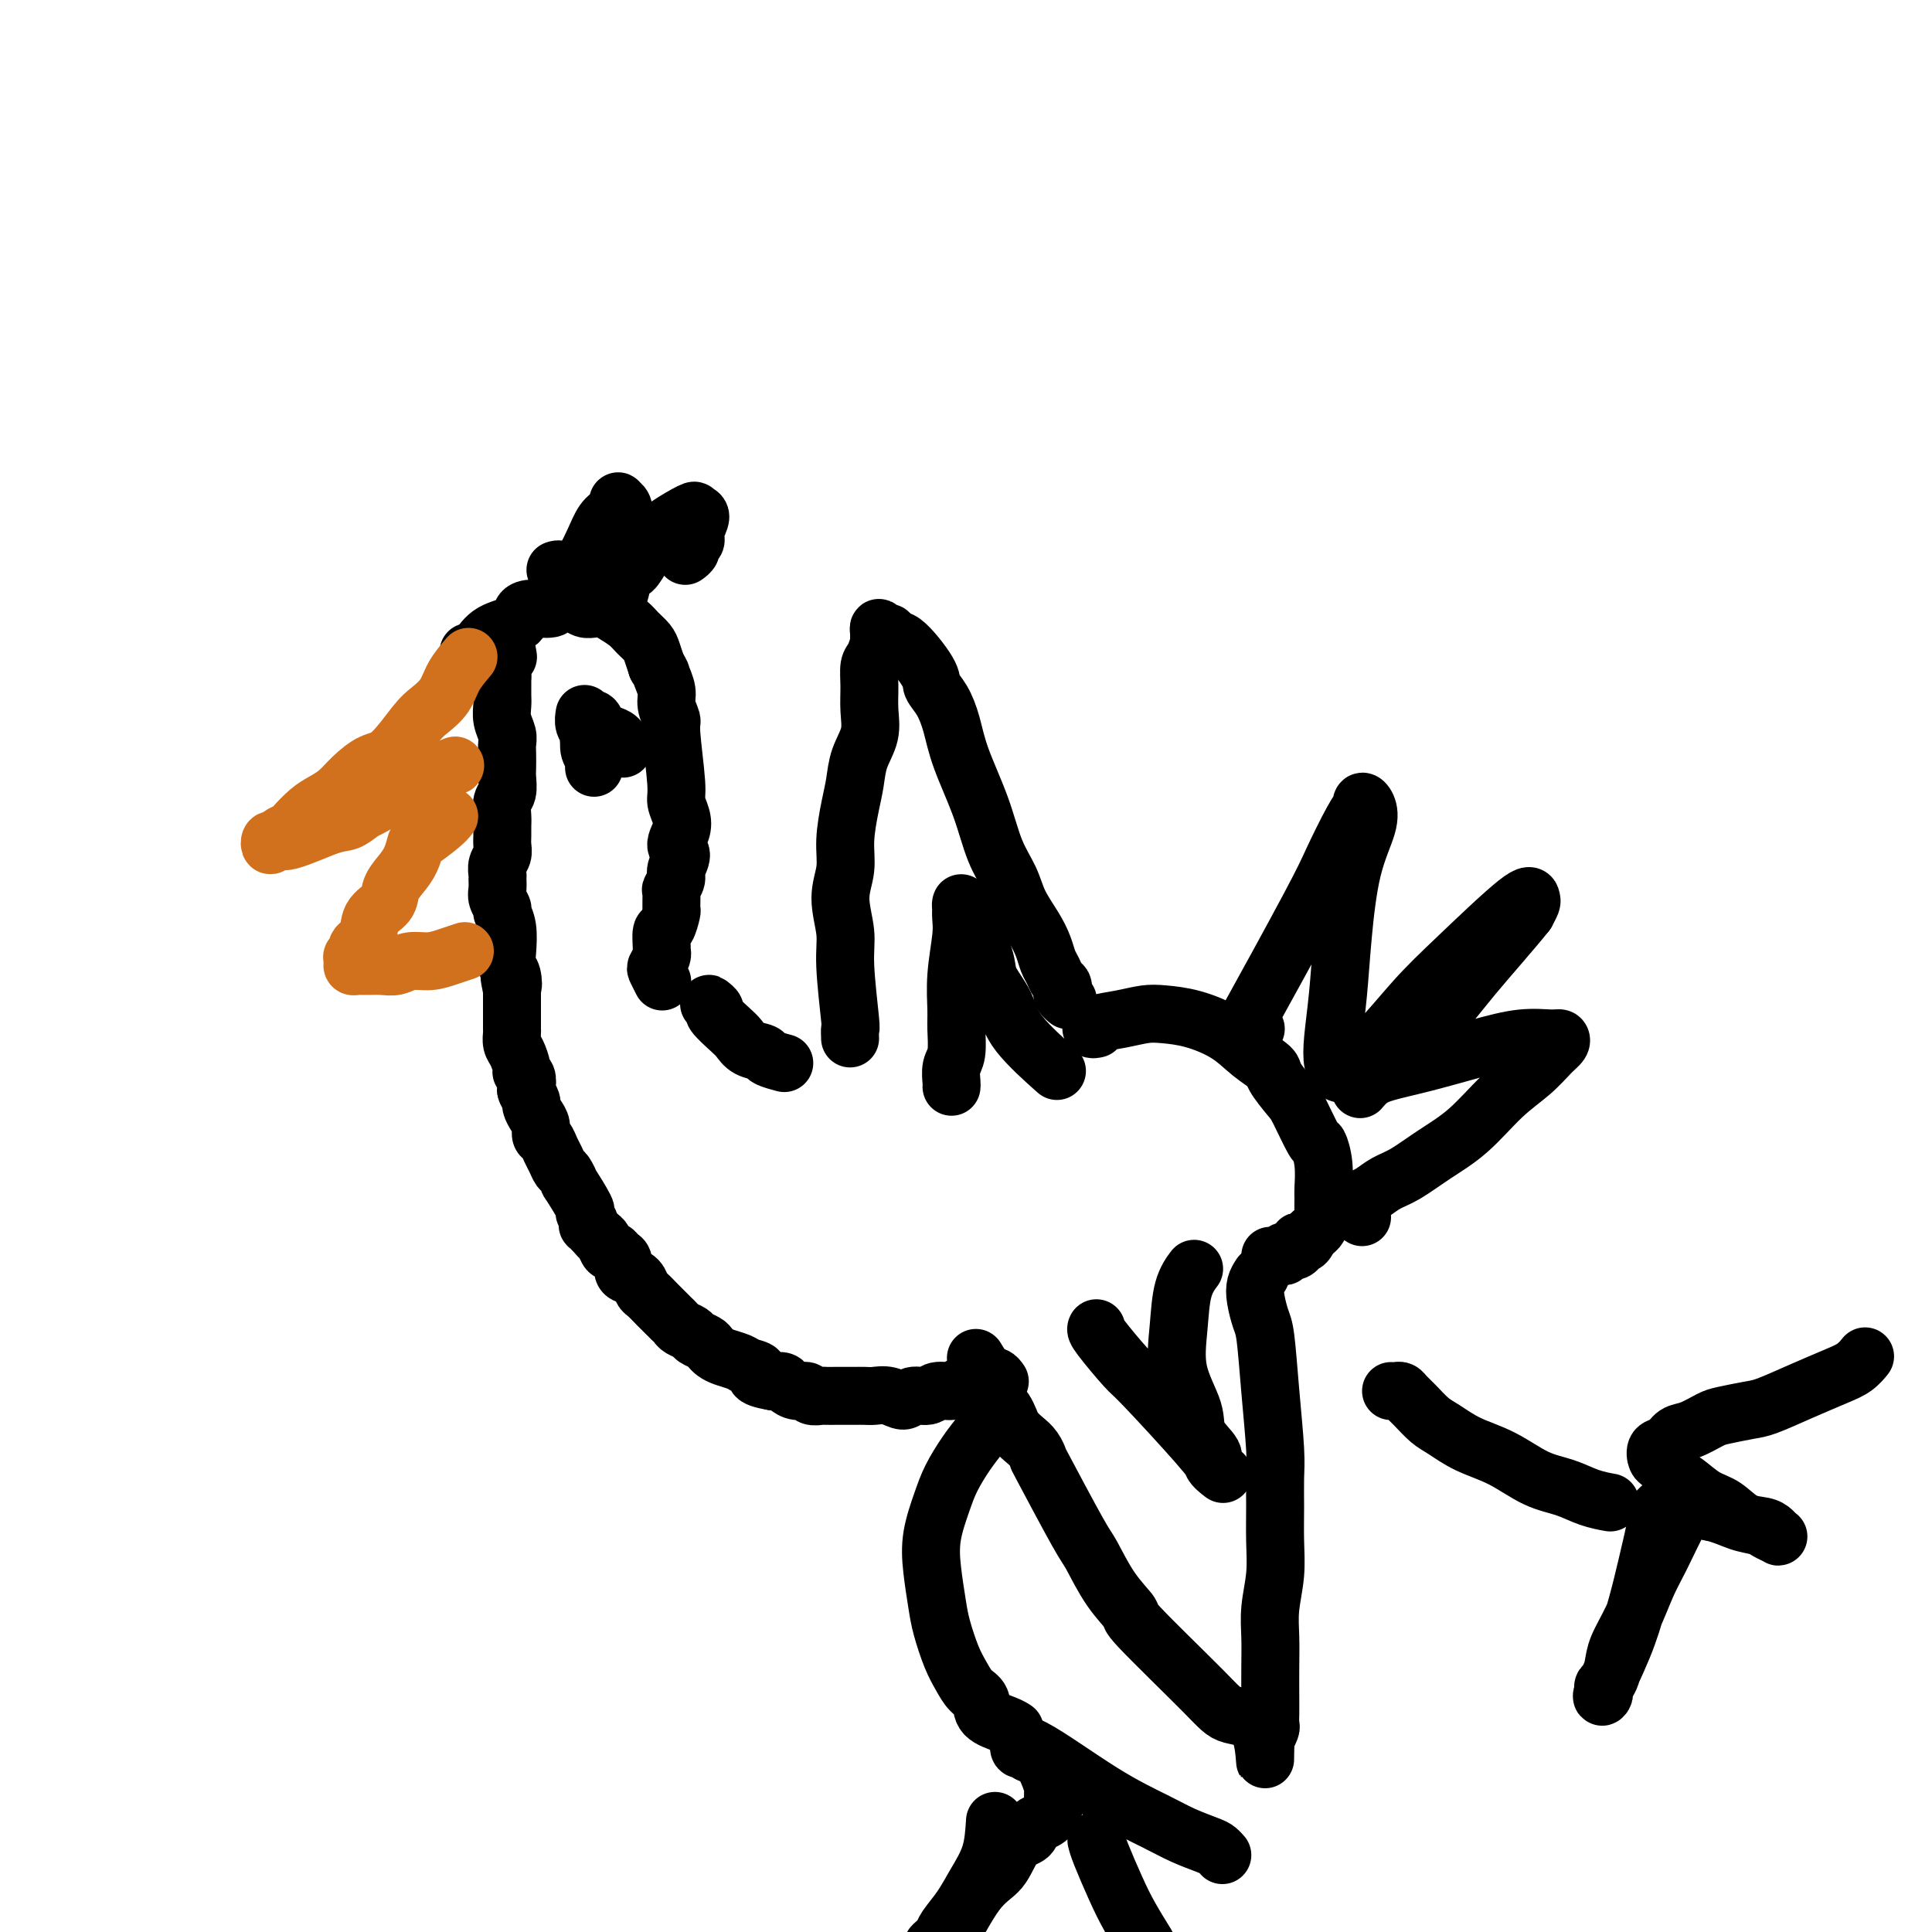 <svg viewBox='0 0 400 400' version='1.1' xmlns='http://www.w3.org/2000/svg' xmlns:xlink='http://www.w3.org/1999/xlink'><g fill='none' stroke='#000000' stroke-width='12' stroke-linecap='round' stroke-linejoin='round'><path d='M97,135c0.651,-0.130 1.303,-0.259 2,-1c0.697,-0.741 1.441,-2.092 3,-3c1.559,-0.908 3.934,-1.371 5,-2c1.066,-0.629 0.824,-1.422 1,-2c0.176,-0.578 0.769,-0.939 2,-1c1.231,-0.061 3.099,0.180 4,0c0.901,-0.180 0.836,-0.781 1,-1c0.164,-0.219 0.558,-0.055 1,0c0.442,0.055 0.933,0.001 1,0c0.067,-0.001 -0.291,0.052 0,0c0.291,-0.052 1.232,-0.208 2,0c0.768,0.208 1.364,0.780 2,1c0.636,0.220 1.311,0.089 2,0c0.689,-0.089 1.393,-0.137 2,0c0.607,0.137 1.118,0.459 2,1c0.882,0.541 2.134,1.303 3,2c0.866,0.697 1.346,1.331 2,2c0.654,0.669 1.484,1.372 2,2c0.516,0.628 0.719,1.179 1,2c0.281,0.821 0.641,1.910 1,3'/><path d='M136,138c1.089,1.700 0.813,1.449 1,2c0.187,0.551 0.839,1.905 1,3c0.161,1.095 -0.168,1.931 0,3c0.168,1.069 0.833,2.373 1,3c0.167,0.627 -0.164,0.579 0,3c0.164,2.421 0.824,7.310 1,10c0.176,2.690 -0.130,3.181 0,4c0.130,0.819 0.696,1.967 1,3c0.304,1.033 0.345,1.953 0,3c-0.345,1.047 -1.077,2.221 -1,3c0.077,0.779 0.963,1.162 1,2c0.037,0.838 -0.775,2.131 -1,3c-0.225,0.869 0.137,1.316 0,2c-0.137,0.684 -0.771,1.606 -1,2c-0.229,0.394 -0.051,0.260 0,1c0.051,0.740 -0.025,2.352 0,3c0.025,0.648 0.150,0.331 0,1c-0.150,0.669 -0.575,2.325 -1,3c-0.425,0.675 -0.849,0.370 -1,1c-0.151,0.630 -0.027,2.195 0,3c0.027,0.805 -0.042,0.850 0,1c0.042,0.150 0.193,0.405 0,1c-0.193,0.595 -0.732,1.531 -1,2c-0.268,0.469 -0.264,0.473 0,1c0.264,0.527 0.790,1.579 1,2c0.210,0.421 0.105,0.210 0,0'/><path d='M148,209c-0.387,-0.395 -0.773,-0.790 -1,-1c-0.227,-0.210 -0.293,-0.236 0,0c0.293,0.236 0.945,0.736 1,1c0.055,0.264 -0.486,0.294 0,1c0.486,0.706 1.998,2.087 3,3c1.002,0.913 1.495,1.359 2,2c0.505,0.641 1.022,1.478 2,2c0.978,0.522 2.417,0.727 3,1c0.583,0.273 0.311,0.612 1,1c0.689,0.388 2.340,0.825 3,1c0.660,0.175 0.330,0.087 0,0'/><path d='M176,215c-0.033,-0.908 -0.066,-1.816 0,-2c0.066,-0.184 0.232,0.357 0,-2c-0.232,-2.357 -0.862,-7.611 -1,-11c-0.138,-3.389 0.215,-4.913 0,-7c-0.215,-2.087 -0.996,-4.738 -1,-7c-0.004,-2.262 0.771,-4.134 1,-6c0.229,-1.866 -0.089,-3.727 0,-6c0.089,-2.273 0.584,-4.960 1,-7c0.416,-2.040 0.753,-3.434 1,-5c0.247,-1.566 0.405,-3.305 1,-5c0.595,-1.695 1.626,-3.345 2,-5c0.374,-1.655 0.090,-3.316 0,-5c-0.090,-1.684 0.014,-3.393 0,-5c-0.014,-1.607 -0.147,-3.113 0,-4c0.147,-0.887 0.575,-1.157 1,-2c0.425,-0.843 0.849,-2.260 1,-3c0.151,-0.740 0.030,-0.801 0,-1c-0.030,-0.199 0.031,-0.534 0,-1c-0.031,-0.466 -0.153,-1.063 0,-1c0.153,0.063 0.580,0.786 1,1c0.420,0.214 0.834,-0.082 1,0c0.166,0.082 0.083,0.541 0,1'/><path d='M184,132c0.547,0.225 0.916,-0.211 1,0c0.084,0.211 -0.115,1.069 0,1c0.115,-0.069 0.545,-1.066 2,0c1.455,1.066 3.935,4.195 5,6c1.065,1.805 0.715,2.285 1,3c0.285,0.715 1.206,1.663 2,3c0.794,1.337 1.463,3.063 2,5c0.537,1.937 0.944,4.085 2,7c1.056,2.915 2.762,6.597 4,10c1.238,3.403 2.009,6.528 3,9c0.991,2.472 2.202,4.290 3,6c0.798,1.710 1.184,3.311 2,5c0.816,1.689 2.064,3.464 3,5c0.936,1.536 1.561,2.831 2,4c0.439,1.169 0.692,2.211 1,3c0.308,0.789 0.670,1.324 1,2c0.330,0.676 0.628,1.491 1,2c0.372,0.509 0.818,0.711 1,1c0.182,0.289 0.101,0.666 0,1c-0.101,0.334 -0.223,0.626 0,1c0.223,0.374 0.791,0.832 1,1c0.209,0.168 0.060,0.048 0,0c-0.060,-0.048 -0.030,-0.024 0,0'/><path d='M227,213c-0.419,0.091 -0.837,0.182 -1,0c-0.163,-0.182 -0.069,-0.635 1,-1c1.069,-0.365 3.114,-0.640 5,-1c1.886,-0.360 3.613,-0.806 5,-1c1.387,-0.194 2.435,-0.137 4,0c1.565,0.137 3.646,0.352 6,1c2.354,0.648 4.981,1.728 7,3c2.019,1.272 3.432,2.735 5,4c1.568,1.265 3.292,2.333 4,3c0.708,0.667 0.399,0.932 1,2c0.601,1.068 2.112,2.937 3,4c0.888,1.063 1.152,1.318 2,3c0.848,1.682 2.280,4.790 3,6c0.720,1.210 0.729,0.522 1,1c0.271,0.478 0.806,2.123 1,4c0.194,1.877 0.049,3.988 0,5c-0.049,1.012 -0.002,0.925 0,2c0.002,1.075 -0.041,3.310 0,4c0.041,0.690 0.166,-0.166 0,0c-0.166,0.166 -0.622,1.352 -1,2c-0.378,0.648 -0.680,0.756 -1,1c-0.320,0.244 -0.660,0.622 -1,1'/><path d='M271,256c-0.915,2.482 -1.703,1.186 -2,1c-0.297,-0.186 -0.103,0.739 0,1c0.103,0.261 0.116,-0.140 0,0c-0.116,0.140 -0.359,0.822 -1,1c-0.641,0.178 -1.678,-0.149 -2,0c-0.322,0.149 0.071,0.772 0,1c-0.071,0.228 -0.607,0.061 -1,0c-0.393,-0.061 -0.644,-0.016 -1,0c-0.356,0.016 -0.816,0.005 -1,0c-0.184,-0.005 -0.092,-0.002 0,0'/><path d='M261,264c-0.399,0.612 -0.798,1.224 -1,2c-0.202,0.776 -0.208,1.715 0,3c0.208,1.285 0.630,2.915 1,4c0.370,1.085 0.688,1.624 1,4c0.312,2.376 0.619,6.587 1,11c0.381,4.413 0.835,9.028 1,12c0.165,2.972 0.040,4.303 0,6c-0.040,1.697 0.003,3.761 0,6c-0.003,2.239 -0.053,4.652 0,7c0.053,2.348 0.210,4.630 0,7c-0.210,2.370 -0.788,4.826 -1,7c-0.212,2.174 -0.057,4.064 0,6c0.057,1.936 0.016,3.918 0,6c-0.016,2.082 -0.008,4.265 0,6c0.008,1.735 0.016,3.024 0,4c-0.016,0.976 -0.057,1.639 0,2c0.057,0.361 0.211,0.419 0,1c-0.211,0.581 -0.789,1.686 -1,2c-0.211,0.314 -0.057,-0.163 0,0c0.057,0.163 0.015,0.967 0,1c-0.015,0.033 -0.004,-0.705 0,-1c0.004,-0.295 0.002,-0.148 0,0'/><path d='M262,360c-0.214,9.271 0.251,2.449 -1,-1c-1.251,-3.449 -4.217,-3.525 -6,-4c-1.783,-0.475 -2.383,-1.350 -6,-5c-3.617,-3.650 -10.252,-10.077 -13,-13c-2.748,-2.923 -1.609,-2.344 -2,-3c-0.391,-0.656 -2.311,-2.549 -4,-5c-1.689,-2.451 -3.149,-5.461 -4,-7c-0.851,-1.539 -1.095,-1.605 -3,-5c-1.905,-3.395 -5.470,-10.117 -7,-13c-1.530,-2.883 -1.026,-1.927 -1,-2c0.026,-0.073 -0.427,-1.175 -1,-2c-0.573,-0.825 -1.267,-1.373 -2,-2c-0.733,-0.627 -1.507,-1.334 -2,-2c-0.493,-0.666 -0.707,-1.291 -1,-2c-0.293,-0.709 -0.666,-1.500 -1,-2c-0.334,-0.500 -0.629,-0.707 -1,-1c-0.371,-0.293 -0.817,-0.671 -1,-1c-0.183,-0.329 -0.101,-0.609 0,-1c0.101,-0.391 0.223,-0.892 0,-1c-0.223,-0.108 -0.792,0.177 -1,0c-0.208,-0.177 -0.056,-0.817 0,-1c0.056,-0.183 0.016,0.091 0,0c-0.016,-0.091 -0.008,-0.545 0,-1'/><path d='M205,286c-5.167,-8.500 -2.583,-4.250 0,0'/><path d='M207,286c-0.304,-0.431 -0.608,-0.861 -1,-1c-0.392,-0.139 -0.872,0.015 -1,0c-0.128,-0.015 0.095,-0.197 0,0c-0.095,0.197 -0.510,0.775 -1,1c-0.490,0.225 -1.055,0.098 -1,0c0.055,-0.098 0.732,-0.166 0,0c-0.732,0.166 -2.871,0.565 -4,1c-1.129,0.435 -1.246,0.906 -2,1c-0.754,0.094 -2.144,-0.189 -3,0c-0.856,0.189 -1.178,0.849 -2,1c-0.822,0.151 -2.145,-0.208 -3,0c-0.855,0.208 -1.241,0.984 -2,1c-0.759,0.016 -1.890,-0.728 -3,-1c-1.110,-0.272 -2.199,-0.073 -3,0c-0.801,0.073 -1.313,0.020 -2,0c-0.687,-0.020 -1.550,-0.005 -2,0c-0.450,0.005 -0.487,0.001 -1,0c-0.513,-0.001 -1.504,0.001 -2,0c-0.496,-0.001 -0.499,-0.004 -1,0c-0.501,0.004 -1.499,0.016 -2,0c-0.501,-0.016 -0.505,-0.060 -1,0c-0.495,0.060 -1.480,0.222 -2,0c-0.520,-0.222 -0.576,-0.830 -1,-1c-0.424,-0.170 -1.217,0.099 -2,0c-0.783,-0.099 -1.557,-0.565 -2,-1c-0.443,-0.435 -0.555,-0.839 -1,-1c-0.445,-0.161 -1.222,-0.081 -2,0'/><path d='M160,286c-5.066,-0.869 -3.231,-1.542 -3,-2c0.231,-0.458 -1.143,-0.700 -2,-1c-0.857,-0.300 -1.198,-0.658 -2,-1c-0.802,-0.342 -2.064,-0.669 -3,-1c-0.936,-0.331 -1.545,-0.666 -2,-1c-0.455,-0.334 -0.756,-0.667 -1,-1c-0.244,-0.333 -0.433,-0.667 -1,-1c-0.567,-0.333 -1.514,-0.667 -2,-1c-0.486,-0.333 -0.511,-0.667 -1,-1c-0.489,-0.333 -1.441,-0.667 -2,-1c-0.559,-0.333 -0.726,-0.666 -1,-1c-0.274,-0.334 -0.654,-0.671 -1,-1c-0.346,-0.329 -0.656,-0.650 -1,-1c-0.344,-0.350 -0.721,-0.727 -1,-1c-0.279,-0.273 -0.459,-0.440 -1,-1c-0.541,-0.560 -1.441,-1.511 -2,-2c-0.559,-0.489 -0.776,-0.516 -1,-1c-0.224,-0.484 -0.455,-1.425 -1,-2c-0.545,-0.575 -1.403,-0.785 -2,-1c-0.597,-0.215 -0.934,-0.434 -1,-1c-0.066,-0.566 0.137,-1.479 0,-2c-0.137,-0.521 -0.614,-0.651 -1,-1c-0.386,-0.349 -0.681,-0.918 -1,-1c-0.319,-0.082 -0.663,0.324 -1,0c-0.337,-0.324 -0.668,-1.378 -1,-2c-0.332,-0.622 -0.666,-0.811 -1,-1'/><path d='M124,256c-3.103,-3.366 -2.360,-2.280 -2,-2c0.360,0.280 0.336,-0.245 0,-1c-0.336,-0.755 -0.983,-1.740 -1,-2c-0.017,-0.260 0.595,0.205 0,-1c-0.595,-1.205 -2.397,-4.080 -3,-5c-0.603,-0.920 -0.007,0.116 0,0c0.007,-0.116 -0.575,-1.383 -1,-2c-0.425,-0.617 -0.692,-0.584 -1,-1c-0.308,-0.416 -0.656,-1.280 -1,-2c-0.344,-0.720 -0.683,-1.295 -1,-2c-0.317,-0.705 -0.611,-1.541 -1,-2c-0.389,-0.459 -0.874,-0.542 -1,-1c-0.126,-0.458 0.106,-1.293 0,-2c-0.106,-0.707 -0.551,-1.288 -1,-2c-0.449,-0.712 -0.904,-1.556 -1,-2c-0.096,-0.444 0.166,-0.486 0,-1c-0.166,-0.514 -0.762,-1.498 -1,-2c-0.238,-0.502 -0.119,-0.523 0,-1c0.119,-0.477 0.238,-1.412 0,-2c-0.238,-0.588 -0.834,-0.830 -1,-1c-0.166,-0.170 0.099,-0.267 0,-1c-0.099,-0.733 -0.562,-2.101 -1,-3c-0.438,-0.899 -0.849,-1.330 -1,-2c-0.151,-0.670 -0.040,-1.579 0,-2c0.040,-0.421 0.011,-0.353 0,-1c-0.011,-0.647 -0.003,-2.008 0,-3c0.003,-0.992 0.001,-1.613 0,-2c-0.001,-0.387 -0.000,-0.539 0,-1c0.000,-0.461 0.000,-1.230 0,-2'/><path d='M106,205c-0.944,-4.771 -0.304,-1.697 0,-1c0.304,0.697 0.274,-0.983 0,-2c-0.274,-1.017 -0.790,-1.371 -1,-2c-0.210,-0.629 -0.113,-1.534 0,-3c0.113,-1.466 0.240,-3.495 0,-5c-0.240,-1.505 -0.849,-2.487 -1,-3c-0.151,-0.513 0.156,-0.556 0,-1c-0.156,-0.444 -0.775,-1.288 -1,-2c-0.225,-0.712 -0.057,-1.293 0,-2c0.057,-0.707 0.001,-1.540 0,-2c-0.001,-0.460 0.052,-0.546 0,-1c-0.052,-0.454 -0.210,-1.277 0,-2c0.210,-0.723 0.789,-1.347 1,-2c0.211,-0.653 0.056,-1.334 0,-2c-0.056,-0.666 -0.011,-1.318 0,-2c0.011,-0.682 -0.011,-1.394 0,-2c0.011,-0.606 0.056,-1.106 0,-2c-0.056,-0.894 -0.211,-2.183 0,-3c0.211,-0.817 0.788,-1.164 1,-2c0.212,-0.836 0.058,-2.163 0,-3c-0.058,-0.837 -0.019,-1.186 0,-2c0.019,-0.814 0.019,-2.095 0,-3c-0.019,-0.905 -0.058,-1.436 0,-2c0.058,-0.564 0.212,-1.162 0,-2c-0.212,-0.838 -0.789,-1.915 -1,-3c-0.211,-1.085 -0.057,-2.177 0,-3c0.057,-0.823 0.015,-1.375 0,-2c-0.015,-0.625 -0.004,-1.321 0,-2c0.004,-0.679 0.002,-1.339 0,-2'/><path d='M104,140c-0.089,-11.222 0.689,-6.778 1,-5c0.311,1.778 0.156,0.889 0,0'/></g>
<g fill='none' stroke='#D2711D' stroke-width='12' stroke-linecap='round' stroke-linejoin='round'><path d='M97,136c-1.117,1.317 -2.234,2.633 -3,4c-0.766,1.367 -1.180,2.784 -2,4c-0.820,1.216 -2.047,2.229 -3,3c-0.953,0.771 -1.634,1.298 -3,3c-1.366,1.702 -3.419,4.578 -5,6c-1.581,1.422 -2.691,1.391 -4,2c-1.309,0.609 -2.817,1.858 -4,3c-1.183,1.142 -2.042,2.176 -3,3c-0.958,0.824 -2.015,1.439 -3,2c-0.985,0.561 -1.899,1.069 -3,2c-1.101,0.931 -2.390,2.287 -3,3c-0.610,0.713 -0.542,0.785 -1,1c-0.458,0.215 -1.440,0.575 -2,1c-0.560,0.425 -0.696,0.915 -1,1c-0.304,0.085 -0.776,-0.237 -1,0c-0.224,0.237 -0.198,1.032 0,1c0.198,-0.032 0.570,-0.890 1,-1c0.430,-0.110 0.919,0.527 3,0c2.081,-0.527 5.752,-2.219 8,-3c2.248,-0.781 3.071,-0.652 4,-1c0.929,-0.348 1.965,-1.174 3,-2'/><path d='M75,168c4.337,-1.992 5.678,-3.472 6,-4c0.322,-0.528 -0.375,-0.104 2,-1c2.375,-0.896 7.821,-3.113 10,-4c2.179,-0.887 1.089,-0.443 0,0'/></g>
<g fill='none' stroke='#000000' stroke-width='12' stroke-linecap='round' stroke-linejoin='round'><path d='M260,213c-0.437,0.086 -0.875,0.173 -1,0c-0.125,-0.173 0.062,-0.604 0,-1c-0.062,-0.396 -0.371,-0.756 -1,0c-0.629,0.756 -1.576,2.629 1,-2c2.576,-4.629 8.676,-15.761 12,-22c3.324,-6.239 3.870,-7.585 5,-10c1.130,-2.415 2.842,-5.900 4,-8c1.158,-2.100 1.763,-2.817 2,-3c0.237,-0.183 0.107,0.166 0,0c-0.107,-0.166 -0.189,-0.846 0,-1c0.189,-0.154 0.650,0.220 1,1c0.350,0.780 0.588,1.968 0,4c-0.588,2.032 -2.001,4.908 -3,9c-0.999,4.092 -1.585,9.401 -2,14c-0.415,4.599 -0.658,8.488 -1,12c-0.342,3.512 -0.781,6.648 -1,9c-0.219,2.352 -0.218,3.919 0,5c0.218,1.081 0.653,1.677 1,2c0.347,0.323 0.605,0.372 1,0c0.395,-0.372 0.925,-1.166 2,-2c1.075,-0.834 2.694,-1.709 5,-4c2.306,-2.291 5.298,-5.999 8,-9c2.702,-3.001 5.113,-5.296 9,-9c3.887,-3.704 9.248,-8.818 12,-11c2.752,-2.182 2.895,-1.434 3,-1c0.105,0.434 0.173,0.552 0,1c-0.173,0.448 -0.586,1.224 -1,2'/><path d='M316,189c-2.337,3.001 -7.679,9.005 -11,13c-3.321,3.995 -4.621,5.982 -7,8c-2.379,2.018 -5.835,4.066 -9,7c-3.165,2.934 -6.037,6.752 -7,8c-0.963,1.248 -0.017,-0.076 1,-1c1.017,-0.924 2.103,-1.449 4,-2c1.897,-0.551 4.603,-1.129 8,-2c3.397,-0.871 7.486,-2.035 11,-3c3.514,-0.965 6.454,-1.732 9,-2c2.546,-0.268 4.700,-0.036 6,0c1.300,0.036 1.747,-0.125 2,0c0.253,0.125 0.314,0.535 0,1c-0.314,0.465 -1.002,0.983 -2,2c-0.998,1.017 -2.307,2.531 -4,4c-1.693,1.469 -3.769,2.893 -6,5c-2.231,2.107 -4.617,4.897 -7,7c-2.383,2.103 -4.762,3.520 -7,5c-2.238,1.480 -4.336,3.023 -6,4c-1.664,0.977 -2.894,1.388 -4,2c-1.106,0.612 -2.087,1.424 -3,2c-0.913,0.576 -1.758,0.914 -2,1c-0.242,0.086 0.117,-0.082 0,0c-0.117,0.082 -0.712,0.414 -1,1c-0.288,0.586 -0.270,1.427 0,2c0.270,0.573 0.791,0.878 1,1c0.209,0.122 0.104,0.061 0,0'/><path d='M203,297c-0.973,1.231 -1.946,2.462 -3,4c-1.054,1.538 -2.188,3.384 -3,5c-0.812,1.616 -1.301,3.003 -2,5c-0.699,1.997 -1.607,4.603 -2,7c-0.393,2.397 -0.271,4.584 0,7c0.271,2.416 0.691,5.060 1,7c0.309,1.940 0.507,3.176 1,5c0.493,1.824 1.281,4.235 2,6c0.719,1.765 1.369,2.882 2,4c0.631,1.118 1.245,2.237 2,3c0.755,0.763 1.653,1.171 2,2c0.347,0.829 0.145,2.078 1,3c0.855,0.922 2.769,1.518 4,2c1.231,0.482 1.780,0.852 2,1c0.220,0.148 0.110,0.074 0,0'/><path d='M288,288c0.329,0.020 0.658,0.040 1,0c0.342,-0.040 0.698,-0.139 1,0c0.302,0.139 0.549,0.516 1,1c0.451,0.484 1.104,1.076 2,2c0.896,0.924 2.033,2.180 3,3c0.967,0.820 1.762,1.202 3,2c1.238,0.798 2.917,2.010 5,3c2.083,0.990 4.569,1.757 7,3c2.431,1.243 4.806,2.960 7,4c2.194,1.040 4.207,1.402 6,2c1.793,0.598 3.367,1.430 5,2c1.633,0.570 3.324,0.877 4,1c0.676,0.123 0.338,0.061 0,0'/><path d='M206,377c-0.151,2.402 -0.303,4.804 -1,7c-0.697,2.196 -1.941,4.185 -3,6c-1.059,1.815 -1.935,3.457 -3,5c-1.065,1.543 -2.321,2.986 -3,4c-0.679,1.014 -0.782,1.597 -1,2c-0.218,0.403 -0.552,0.624 -1,1c-0.448,0.376 -1.011,0.907 -1,1c0.011,0.093 0.596,-0.251 1,0c0.404,0.251 0.627,1.099 2,-1c1.373,-2.099 3.897,-7.144 6,-10c2.103,-2.856 3.784,-3.524 5,-5c1.216,-1.476 1.965,-3.759 3,-5c1.035,-1.241 2.354,-1.439 3,-2c0.646,-0.561 0.619,-1.486 1,-2c0.381,-0.514 1.171,-0.616 2,-1c0.829,-0.384 1.697,-1.048 2,-2c0.303,-0.952 0.040,-2.191 0,-3c-0.040,-0.809 0.141,-1.186 0,-2c-0.141,-0.814 -0.605,-2.063 -1,-3c-0.395,-0.937 -0.722,-1.560 -1,-2c-0.278,-0.440 -0.508,-0.697 -1,-1c-0.492,-0.303 -1.246,-0.651 -2,-1'/><path d='M213,363c-0.729,-2.074 -0.051,-1.259 0,-1c0.051,0.259 -0.525,-0.037 -1,0c-0.475,0.037 -0.849,0.408 -1,0c-0.151,-0.408 -0.080,-1.595 3,0c3.080,1.595 9.168,5.971 14,9c4.832,3.029 8.409,4.710 11,6c2.591,1.290 4.197,2.188 6,3c1.803,0.812 3.804,1.538 5,2c1.196,0.462 1.589,0.660 2,1c0.411,0.340 0.841,0.822 1,1c0.159,0.178 0.045,0.051 0,0c-0.045,-0.051 -0.023,-0.025 0,0'/><path d='M350,309c0.125,0.712 0.249,1.424 0,2c-0.249,0.576 -0.872,1.018 -2,3c-1.128,1.982 -2.760,5.506 -4,8c-1.240,2.494 -2.086,3.957 -3,6c-0.914,2.043 -1.895,4.666 -3,7c-1.105,2.334 -2.335,4.380 -3,6c-0.665,1.620 -0.766,2.815 -1,4c-0.234,1.185 -0.602,2.359 -1,3c-0.398,0.641 -0.826,0.748 -1,1c-0.174,0.252 -0.093,0.649 0,1c0.093,0.351 0.198,0.654 0,1c-0.198,0.346 -0.701,0.734 0,-1c0.701,-1.734 2.605,-5.589 4,-9c1.395,-3.411 2.282,-6.377 3,-9c0.718,-2.623 1.268,-4.903 2,-8c0.732,-3.097 1.648,-7.012 2,-9c0.352,-1.988 0.142,-2.049 0,-2c-0.142,0.049 -0.215,0.209 0,0c0.215,-0.209 0.718,-0.785 1,-1c0.282,-0.215 0.344,-0.068 1,0c0.656,0.068 1.907,0.057 3,0c1.093,-0.057 2.026,-0.159 3,0c0.974,0.159 1.987,0.580 3,1'/><path d='M354,313c2.687,0.559 4.405,1.457 6,2c1.595,0.543 3.066,0.731 4,1c0.934,0.269 1.332,0.619 2,1c0.668,0.381 1.607,0.795 2,1c0.393,0.205 0.241,0.203 0,0c-0.241,-0.203 -0.570,-0.605 -1,-1c-0.430,-0.395 -0.961,-0.781 -2,-1c-1.039,-0.219 -2.585,-0.271 -4,-1c-1.415,-0.729 -2.697,-2.136 -4,-3c-1.303,-0.864 -2.626,-1.186 -4,-2c-1.374,-0.814 -2.801,-2.120 -4,-3c-1.199,-0.880 -2.172,-1.334 -3,-2c-0.828,-0.666 -1.513,-1.544 -2,-2c-0.487,-0.456 -0.778,-0.488 -1,-1c-0.222,-0.512 -0.376,-1.503 0,-2c0.376,-0.497 1.281,-0.500 2,-1c0.719,-0.500 1.253,-1.496 2,-2c0.747,-0.504 1.709,-0.515 3,-1c1.291,-0.485 2.912,-1.445 4,-2c1.088,-0.555 1.641,-0.705 3,-1c1.359,-0.295 3.522,-0.736 5,-1c1.478,-0.264 2.270,-0.351 4,-1c1.730,-0.649 4.397,-1.859 7,-3c2.603,-1.141 5.141,-2.213 7,-3c1.859,-0.787 3.039,-1.289 4,-2c0.961,-0.711 1.703,-1.632 2,-2c0.297,-0.368 0.148,-0.184 0,0'/><path d='M227,381c0.150,0.617 0.300,1.234 1,3c0.700,1.766 1.951,4.679 3,7c1.049,2.321 1.898,4.048 3,6c1.102,1.952 2.458,4.129 3,5c0.542,0.871 0.271,0.435 0,0'/><path d='M129,155c-0.251,-0.746 -0.502,-1.492 -1,-2c-0.498,-0.508 -1.244,-0.777 -2,-1c-0.756,-0.223 -1.523,-0.400 -2,-1c-0.477,-0.600 -0.663,-1.625 -1,-2c-0.337,-0.375 -0.823,-0.101 -1,0c-0.177,0.101 -0.044,0.029 0,0c0.044,-0.029 -0.002,-0.016 0,0c0.002,0.016 0.053,0.033 0,1c-0.053,0.967 -0.211,2.883 0,4c0.211,1.117 0.790,1.435 1,2c0.210,0.565 0.052,1.376 0,2c-0.052,0.624 0.001,1.061 0,1c-0.001,-0.061 -0.057,-0.621 0,-1c0.057,-0.379 0.225,-0.578 0,-1c-0.225,-0.422 -0.845,-1.066 -1,-2c-0.155,-0.934 0.154,-2.158 0,-3c-0.154,-0.842 -0.772,-1.304 -1,-2c-0.228,-0.696 -0.065,-1.628 0,-2c0.065,-0.372 0.033,-0.186 0,0'/></g>
<g fill='none' stroke='#D2711D' stroke-width='12' stroke-linecap='round' stroke-linejoin='round'><path d='M93,169c-0.418,0.517 -0.835,1.033 -2,2c-1.165,0.967 -3.076,2.383 -4,3c-0.924,0.617 -0.861,0.434 -1,1c-0.139,0.566 -0.479,1.883 -1,3c-0.521,1.117 -1.223,2.036 -2,3c-0.777,0.964 -1.627,1.973 -2,3c-0.373,1.027 -0.267,2.073 -1,3c-0.733,0.927 -2.305,1.736 -3,3c-0.695,1.264 -0.512,2.982 -1,4c-0.488,1.018 -1.648,1.334 -2,2c-0.352,0.666 0.104,1.681 0,2c-0.104,0.319 -0.769,-0.058 -1,0c-0.231,0.058 -0.029,0.551 0,1c0.029,0.449 -0.116,0.853 0,1c0.116,0.147 0.495,0.035 1,0c0.505,-0.035 1.138,0.005 2,0c0.862,-0.005 1.952,-0.057 3,0c1.048,0.057 2.054,0.222 3,0c0.946,-0.222 1.834,-0.830 3,-1c1.166,-0.170 2.612,0.099 4,0c1.388,-0.099 2.720,-0.565 4,-1c1.280,-0.435 2.509,-0.839 3,-1c0.491,-0.161 0.246,-0.081 0,0'/></g>
<g fill='none' stroke='#000000' stroke-width='12' stroke-linecap='round' stroke-linejoin='round'><path d='M197,225c0.031,-0.139 0.061,-0.278 0,-1c-0.061,-0.722 -0.214,-2.027 0,-3c0.214,-0.973 0.793,-1.614 1,-3c0.207,-1.386 0.041,-3.515 0,-5c-0.041,-1.485 0.041,-2.324 0,-4c-0.041,-1.676 -0.207,-4.190 0,-7c0.207,-2.810 0.788,-5.916 1,-8c0.212,-2.084 0.056,-3.146 0,-4c-0.056,-0.854 -0.013,-1.502 0,-2c0.013,-0.498 -0.005,-0.848 0,-1c0.005,-0.152 0.033,-0.106 0,0c-0.033,0.106 -0.127,0.270 0,1c0.127,0.730 0.475,2.024 1,3c0.525,0.976 1.227,1.632 2,3c0.773,1.368 1.616,3.446 2,5c0.384,1.554 0.307,2.582 1,4c0.693,1.418 2.155,3.225 3,5c0.845,1.775 1.074,3.516 3,6c1.926,2.484 5.550,5.710 7,7c1.450,1.290 0.725,0.645 0,0'/><path d='M227,275c-0.104,0.200 -0.207,0.400 1,2c1.207,1.600 3.725,4.601 5,6c1.275,1.399 1.308,1.198 4,4c2.692,2.802 8.044,8.609 11,12c2.956,3.391 3.516,4.366 4,5c0.484,0.634 0.893,0.926 1,1c0.107,0.074 -0.088,-0.069 0,0c0.088,0.069 0.457,0.349 0,0c-0.457,-0.349 -1.741,-1.328 -2,-2c-0.259,-0.672 0.508,-1.037 0,-2c-0.508,-0.963 -2.292,-2.526 -3,-4c-0.708,-1.474 -0.340,-2.861 -1,-5c-0.660,-2.139 -2.348,-5.029 -3,-8c-0.652,-2.971 -0.268,-6.023 0,-9c0.268,-2.977 0.418,-5.878 1,-8c0.582,-2.122 1.595,-3.463 2,-4c0.405,-0.537 0.203,-0.268 0,0'/><path d='M115,118c0.341,-0.112 0.682,-0.224 1,0c0.318,0.224 0.613,0.784 1,1c0.387,0.216 0.866,0.089 1,0c0.134,-0.089 -0.078,-0.139 0,0c0.078,0.139 0.444,0.466 1,0c0.556,-0.466 1.302,-1.726 2,-3c0.698,-1.274 1.349,-2.562 2,-4c0.651,-1.438 1.302,-3.025 2,-4c0.698,-0.975 1.442,-1.338 2,-2c0.558,-0.662 0.930,-1.623 1,-2c0.070,-0.377 -0.164,-0.169 0,0c0.164,0.169 0.724,0.300 1,1c0.276,0.700 0.266,1.969 0,3c-0.266,1.031 -0.789,1.824 -1,3c-0.211,1.176 -0.110,2.736 0,4c0.110,1.264 0.228,2.231 0,3c-0.228,0.769 -0.803,1.340 -1,2c-0.197,0.660 -0.014,1.408 0,2c0.014,0.592 -0.139,1.026 0,1c0.139,-0.026 0.569,-0.513 1,-1'/><path d='M128,122c0.286,2.105 0.500,-0.631 1,-2c0.500,-1.369 1.287,-1.369 2,-2c0.713,-0.631 1.353,-1.893 2,-3c0.647,-1.107 1.303,-2.061 2,-3c0.697,-0.939 1.437,-1.864 3,-3c1.563,-1.136 3.951,-2.484 5,-3c1.049,-0.516 0.760,-0.202 1,0c0.240,0.202 1.007,0.292 1,1c-0.007,0.708 -0.790,2.036 -1,3c-0.210,0.964 0.154,1.565 0,2c-0.154,0.435 -0.825,0.704 -1,1c-0.175,0.296 0.145,0.618 0,1c-0.145,0.382 -0.756,0.823 -1,1c-0.244,0.177 -0.122,0.088 0,0'/></g>
</svg>